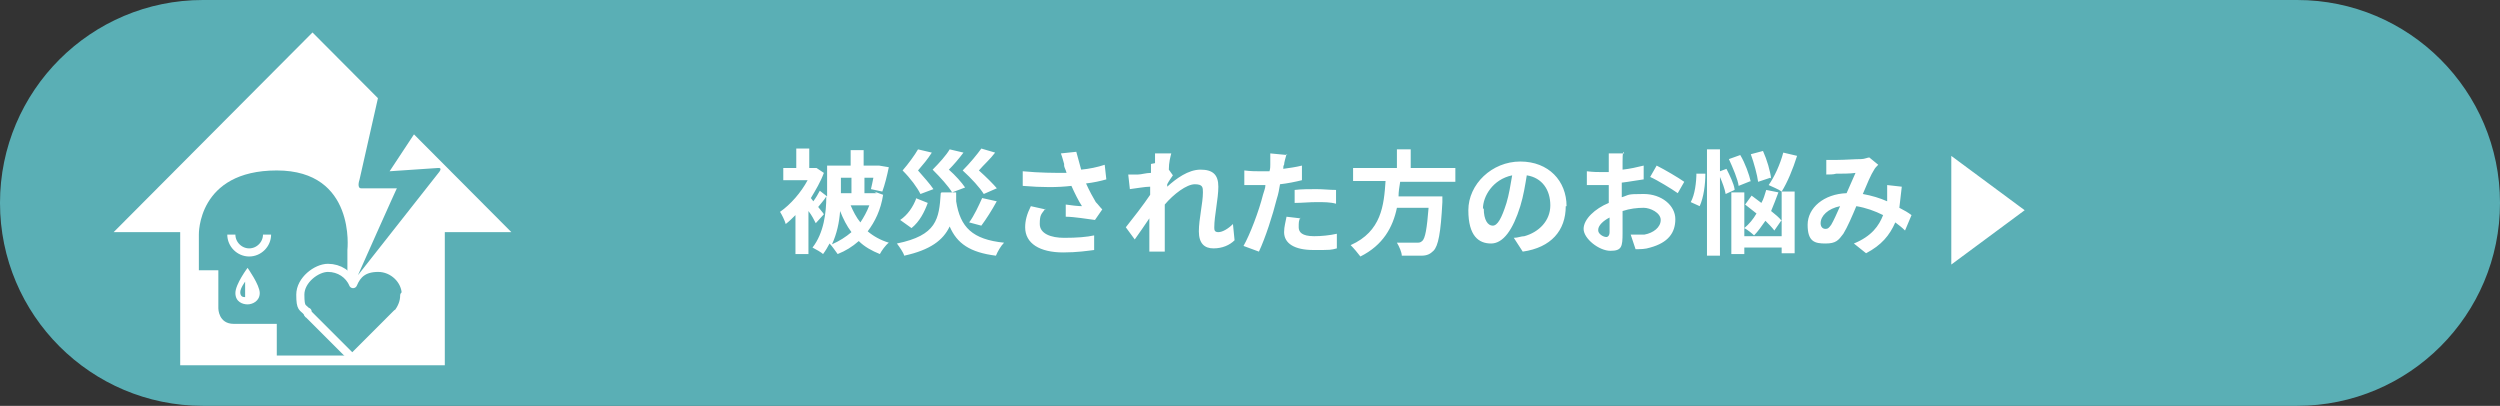 <?xml version="1.0" encoding="UTF-8"?>
<svg id="_レイヤー_1" data-name="レイヤー 1" xmlns="http://www.w3.org/2000/svg" xmlns:xlink="http://www.w3.org/1999/xlink" version="1.1" viewBox="0 0 308 50">
  <rect x="0" y="0" width="308" height="50" fill="#333333" stroke="none"/>
  <defs>
    <style>
      .cls-1 {
        clip-path: url(#clippath);
      }

      .cls-2, .cls-3 {
        fill: none;
      }

      .cls-2, .cls-4, .cls-5 {
        stroke-width: 0px;
      }

      .cls-6 {
        stroke-linecap: round;
        stroke-linejoin: round;
        stroke-width: 1px;
      }

      .cls-6, .cls-3, .cls-7 {
        stroke: #fff;
      }

      .cls-6, .cls-4 {
        fill: #5aafb5;
      }

      .cls-3, .cls-7 {
        stroke-miterlimit: 10;
      }

      .cls-5, .cls-7 {
        fill: #fff;
      }
    </style>
    <clipPath id="clippath">
      <rect class="cls-2" x="29" y="33" width="3" height="4.5"/>
    </clipPath>
  </defs>
  <path class="cls-4" d="M25,50h258c13.8,0,25-11.2,25-25h0C308,11.2,296.8,0,283,0H25C11.2,0,0,11.2,0,25h0c0,13.8,11.2,25,25,25Z"/>
  <path class="cls-5" d="M38.5,4l24.5,24.6h-8.2v16.4H22.2v-16.4h-8.2L38.5,4Z"/>
  <path class="cls-4" d="M34.1,39.9h-5.3c-1.9,0-1.9-1.9-1.9-1.9v-4.7h-2.4v-4.4s-.2-7.9,9.6-7.9,8.7,9.8,8.7,9.8v13h-8.7v-4Z"/>
  <path class="cls-3" d="M32.9,28.9c0,1.2-1,2.2-2.2,2.2s-2.2-1-2.2-2.2"/>
  <g class="cls-1">
    <path class="cls-5" d="M29,36.1c0,1.1.9,1.4,1.5,1.4s1.5-.4,1.5-1.4-1.5-3.1-1.5-3.1c0,0-1.5,2-1.5,3.1ZM30.1,36.6c-.2,0-.5-.1-.5-.6s.6-1.3.6-1.3c0,0,0,1.4,0,1.9Z"/>
  </g>
  <path class="cls-6" d="M50,36.3c0-1.8-1.6-3.3-3.4-3.3s-2.6.8-3.1,2c-.5-1.2-1.7-2-3.1-2s-3.4,1.5-3.4,3.3.3,1.5.8,2.1h.1c0,.2,0,.3.1.3l5.4,5.4,5.4-5.4q0,0,.1-.1h.1c.5-.7.8-1.4.8-2.2Z"/>
  <path class="cls-4" d="M54.7,10.9c.2-.3.8-1-.5-.9h-6.5c-.2,0-.6,0-.8.6l-2.6,11.5c-.1.3-.3,1.1.2,1.1h4.4c0-.1-4.8,10.7-4.8,10.7l10-12.7s.5-.6-.2-.5l-5.9.4,6.8-10.3Z"/>
  <path class="cls-5" d="M102.5,30.1c.6-1.3.9-2.7,1-4.1.4,1,.8,1.8,1.4,2.6-.7.6-1.5,1.1-2.4,1.5ZM104.9,21.9v1.9h-1.3v-1.9h1.3ZM107.1,25.3c-.3.8-.7,1.5-1.1,2.1-.5-.6-.9-1.4-1.2-2.1h2.3ZM108,23.8h-.3c0,0-1.2,0-1.2,0v-1.9h1.1c-.1.5-.2,1-.3,1.4l1.4.3c.3-.8.6-2,.8-3l-1.2-.2h-.3s-1.6,0-1.6,0v-1.9h-1.6v1.9h-2.9v3.8l-.9-.7c-.2.4-.5.9-.8,1.3l-.3-.4c.6-1,1.2-2,1.6-3.1l-.9-.6h-.3c0,0-.6,0-.6,0v-2.4h-1.6v2.4h-1.6v1.5h3c-.8,1.5-2.1,3-3.4,3.9.2.3.6,1.1.7,1.5.4-.3.8-.7,1.2-1.1v4.8h1.6v-5.3c.4.5.7,1.1.9,1.5l1-1.1c-.1-.2-.4-.5-.7-.9.3-.4.7-.8,1-1.3,0,2-.3,4.5-1.7,6.3.4.2,1.1.6,1.3.8.3-.4.6-.9.8-1.3.3.3.7.9,1,1.3,1-.4,1.8-.9,2.6-1.6.7.7,1.6,1.2,2.6,1.6.2-.4.7-1.1,1.1-1.4-1-.3-1.9-.8-2.6-1.4.9-1.2,1.6-2.6,1.9-4.5l-1.1-.4ZM122.9,23.3c-.5-.6-1.4-1.5-2.3-2.3.6-.7,1.4-1.4,2-2.2l-1.7-.5c-.5.7-1.4,1.8-2.3,2.7,1.1,1,2.1,2.1,2.6,2.9l1.6-.7ZM120.9,27.8c.6-.8,1.3-1.9,1.9-3l-1.8-.4c-.4.9-1,2.2-1.6,3l1.5.4ZM118.9,23.1c-.4-.6-1.2-1.5-2-2.2.6-.6,1.2-1.3,1.8-2.1l-1.7-.4c-.4.7-1.3,1.7-2.1,2.5,1,1,1.9,2,2.4,2.8l1.6-.6ZM115,23.3c-.4-.6-1.2-1.5-1.9-2.3.6-.7,1.2-1.4,1.7-2.2l-1.7-.4c-.4.7-1.2,1.8-1.9,2.6,1,1,1.8,2.1,2.2,2.9l1.6-.6ZM112.9,24.4c-.4,1.1-1.1,2.1-2,2.7l1.4,1c1-.8,1.6-2,2-3.1l-1.5-.6ZM115.9,23.8c-.2,3.2-.5,5.2-5.4,6.2.3.4.8,1.1.9,1.5,3.2-.7,4.8-1.9,5.6-3.6.9,2.1,2.5,3.2,5.7,3.6.2-.5.6-1.2,1-1.6-3.9-.4-5.4-1.9-5.9-5.1,0-.4,0-.7,0-1.1h-1.8ZM131.1,20.4c0,.2.2.5.3.9-1.5,0-3.3,0-5.4-.2v1.8c2.4.2,4.3.2,6,0,.4.9.9,1.9,1.3,2.5-.4,0-1.4-.1-2-.2v1.5c1,0,2.8.3,3.6.4l.9-1.3c-.3-.3-.5-.6-.8-.9-.3-.5-.8-1.4-1.2-2.3.9-.1,1.8-.3,2.5-.5l-.2-1.8c-.9.3-1.9.5-2.9.6-.2-.7-.4-1.5-.6-2.2l-1.9.2c.2.5.3,1,.4,1.3ZM128.8,25.8l-1.8-.4c-.5,1-.7,1.8-.7,2.6,0,2,1.8,3.1,4.7,3.1,1.7,0,3-.2,3.8-.3v-1.8c-.9.2-2.1.3-3.7.3s-3-.5-3-1.7.2-1.2.7-1.9ZM141.8,20.2c0,.2,0,.5,0,1.1-.6,0-1.2.2-1.6.2-.5,0-.8,0-1.2,0l.2,1.8c.8-.1,1.9-.3,2.5-.3,0,.3,0,.7,0,1-.8,1.2-2.2,3-3,4l1.1,1.5c.5-.7,1.2-1.7,1.8-2.6,0,1.2,0,2,0,3.1,0,.2,0,.7,0,1h1.9c0-.3,0-.8,0-1.1,0-1.3,0-2.5,0-3.6s0-.7,0-1.1c1.1-1.3,2.7-2.5,3.7-2.5s1,.4,1,1c0,1.3-.5,3.3-.5,4.8s.7,2.1,1.8,2.1,2-.4,2.6-1l-.2-2c-.6.6-1.3,1-1.8,1s-.5-.3-.5-.6c0-1.4.5-3.5.5-5s-.7-2.1-2.2-2.1-3,1.1-4.1,2.1c0-.1,0-.2,0-.3.2-.4.5-.8.7-1.1l-.5-.7c0-.9.2-1.6.3-2h-2c0,.4,0,.8,0,1.2ZM160.2,26.9l-1.7-.2c-.1.6-.3,1.2-.3,1.9,0,1.4,1.3,2.2,3.6,2.2s2.1,0,2.9-.2v-1.8c-.9.2-1.9.3-2.8.3-1.5,0-1.9-.5-1.9-1.1s0-.8.2-1.2ZM158.6,19.1l-2.1-.2c0,.3,0,.9,0,1.4,0,.2,0,.5-.1.8-.4,0-.9,0-1.3,0s-1,0-1.8-.1v1.8c.5,0,1.1,0,1.7,0s.6,0,.9,0c0,.4-.2.8-.3,1.2-.5,2-1.6,4.9-2.4,6.3l1.9.7c.8-1.7,1.7-4.5,2.2-6.5.2-.6.3-1.2.4-1.8.9-.1,1.9-.3,2.7-.5v-1.8c-.8.2-1.6.3-2.3.4,0-.2,0-.4.1-.5,0-.3.2-.9.3-1.3ZM159.5,23.4v1.6c.9,0,1.8-.1,2.7-.1s1.7,0,2.4.2v-1.7c-.8,0-1.6-.1-2.4-.1s-1.9,0-2.7.1ZM179.3,22.3v-1.6h-5.5v-2.3h-1.7v2.3h-5.4v1.6h4c-.2,3-.5,6.2-4.3,7.9.4.4.9,1,1.2,1.4,2.8-1.4,4-3.6,4.5-6h3.9c-.2,2.5-.4,3.8-.8,4.1-.2.2-.4.2-.7.2s-1.4,0-2.4,0c.3.5.6,1.2.6,1.6.9,0,1.9,0,2.4,0,.7,0,1.1-.2,1.5-.6.6-.6.9-2.2,1.1-6,0-.2,0-.7,0-.7h-5.4c0-.6.1-1.2.2-1.8h6.8ZM193,25.4c0-3.1-2.2-5.5-5.7-5.5s-6.4,2.8-6.4,6,1.3,4.1,2.8,4.1,2.7-1.7,3.6-4.6c.4-1.3.6-2.6.8-3.8,1.9.3,2.9,1.8,2.9,3.7s-1.4,3.3-3.2,3.8c-.4,0-.8.2-1.3.2l1.1,1.7c3.5-.5,5.3-2.6,5.3-5.6ZM182.7,25.7c0-1.5,1.2-3.6,3.6-4.1-.2,1.2-.4,2.4-.7,3.4-.6,1.9-1.1,2.8-1.7,2.8s-1.1-.7-1.1-2.1ZM200.1,18.9h-1.9c0,.3,0,.9,0,1.2s0,.6,0,1.1c-.3,0-.6,0-.8,0-.5,0-1.1,0-1.9-.1v1.7c.5,0,1.1,0,2,0s.5,0,.7,0v1.2c0,.3,0,.7,0,1-1.7.7-3.1,2-3.1,3.2s1.9,2.7,3.3,2.7,1.5-.5,1.5-2.2,0-1.6,0-2.7c.9-.3,1.8-.4,2.6-.4s2.1.6,2.1,1.5-.9,1.6-2,1.8c-.5,0-1.1,0-1.7,0l.6,1.8c.6,0,1.2,0,1.8-.2,2.2-.6,3.1-1.8,3.1-3.5s-1.7-3.1-3.9-3.1-1.7.1-2.7.4v-.5c0-.4,0-.8,0-1.3.9-.1,1.9-.3,2.7-.4v-1.7c-.8.2-1.7.4-2.6.5,0-.4,0-.7,0-1,0-.4,0-1,.1-1.2ZM204.1,20.4l-.8,1.4c.9.4,2.7,1.5,3.4,2l.8-1.4c-.7-.5-2.4-1.5-3.4-2ZM196.9,28.3c0-.5.6-1.1,1.4-1.5,0,.8,0,1.4,0,1.8s-.2.6-.4.6c-.4,0-1-.4-1-.8ZM219.7,18.8c-.4,1.5-1.1,3-1.8,4,.4.2,1.2.5,1.6.8.7-1.1,1.4-2.8,1.9-4.4l-1.7-.4ZM218.2,22c-.1-.9-.5-2.3-1-3.4l-1.5.4c.4,1.1.8,2.6.9,3.4l1.5-.5ZM215.7,22.4c-.2-.9-.7-2.3-1.3-3.3l-1.4.5c.5,1.1,1.1,2.5,1.2,3.3l1.5-.6ZM209,21.2c0,1.3-.2,2.8-.7,3.7l1.1.5c.5-1.1.7-2.7.7-4h-1.1ZM213.7,23.3c-.1-.7-.6-1.7-1-2.5l-.8.3v-2.7h-1.6v13.1h1.6v-9.7c.3.7.6,1.5.7,2.1l1.1-.5ZM219.5,27.2c-.3-.4-.8-.8-1.3-1.2.3-.7.6-1.5.9-2.3l-1.5-.3c-.2.6-.3,1.1-.6,1.6-.4-.3-.8-.6-1.2-.9l-.8,1.1c.4.3.9.7,1.4,1.1-.4.7-.9,1.3-1.5,1.8.4.2,1,.7,1.2.9.5-.5.9-1.1,1.4-1.8.4.4.8.8,1.1,1.2l.9-1.3ZM219.5,29.1h-4.6v-5.4h-1.6v7.6h1.6v-.8h4.6v.7h1.6v-7.6h-1.6v5.4ZM225,19.7v1.8c.4,0,.9,0,1.2-.1.6,0,1.8,0,2.4-.1-.3.7-.7,1.6-1.1,2.5-2.8.1-4.8,1.8-4.8,3.9s.9,2.3,2.2,2.3,1.6-.4,2.2-1.2c.5-.8,1.1-2.2,1.6-3.4,1.2.2,2.3.6,3.3,1.1-.5,1.3-1.4,2.6-3.6,3.5l1.5,1.2c1.9-1,2.9-2.2,3.6-3.8.4.3.8.6,1.2,1l.8-1.9c-.4-.3-.9-.6-1.5-.9.1-.8.2-1.7.3-2.6l-1.8-.2c0,.4,0,1,0,1.5,0,.2,0,.3,0,.5-.9-.4-1.9-.7-3-.9.5-1.2,1-2.4,1.4-3,.1-.2.3-.4.5-.6l-1.1-.9c-.2,0-.6.2-1,.2-.7,0-2.1.1-2.9.1s-.8,0-1.2,0ZM224.3,27.5c0-.9.9-1.8,2.4-2.1-.4.9-.8,1.8-1.1,2.3-.3.4-.4.5-.7.5s-.6-.2-.6-.7Z"/>
  <path class="cls-7" d="M240.9,20.2l7.7,5.7-7.7,5.7v-11.4Z"/>
</svg>